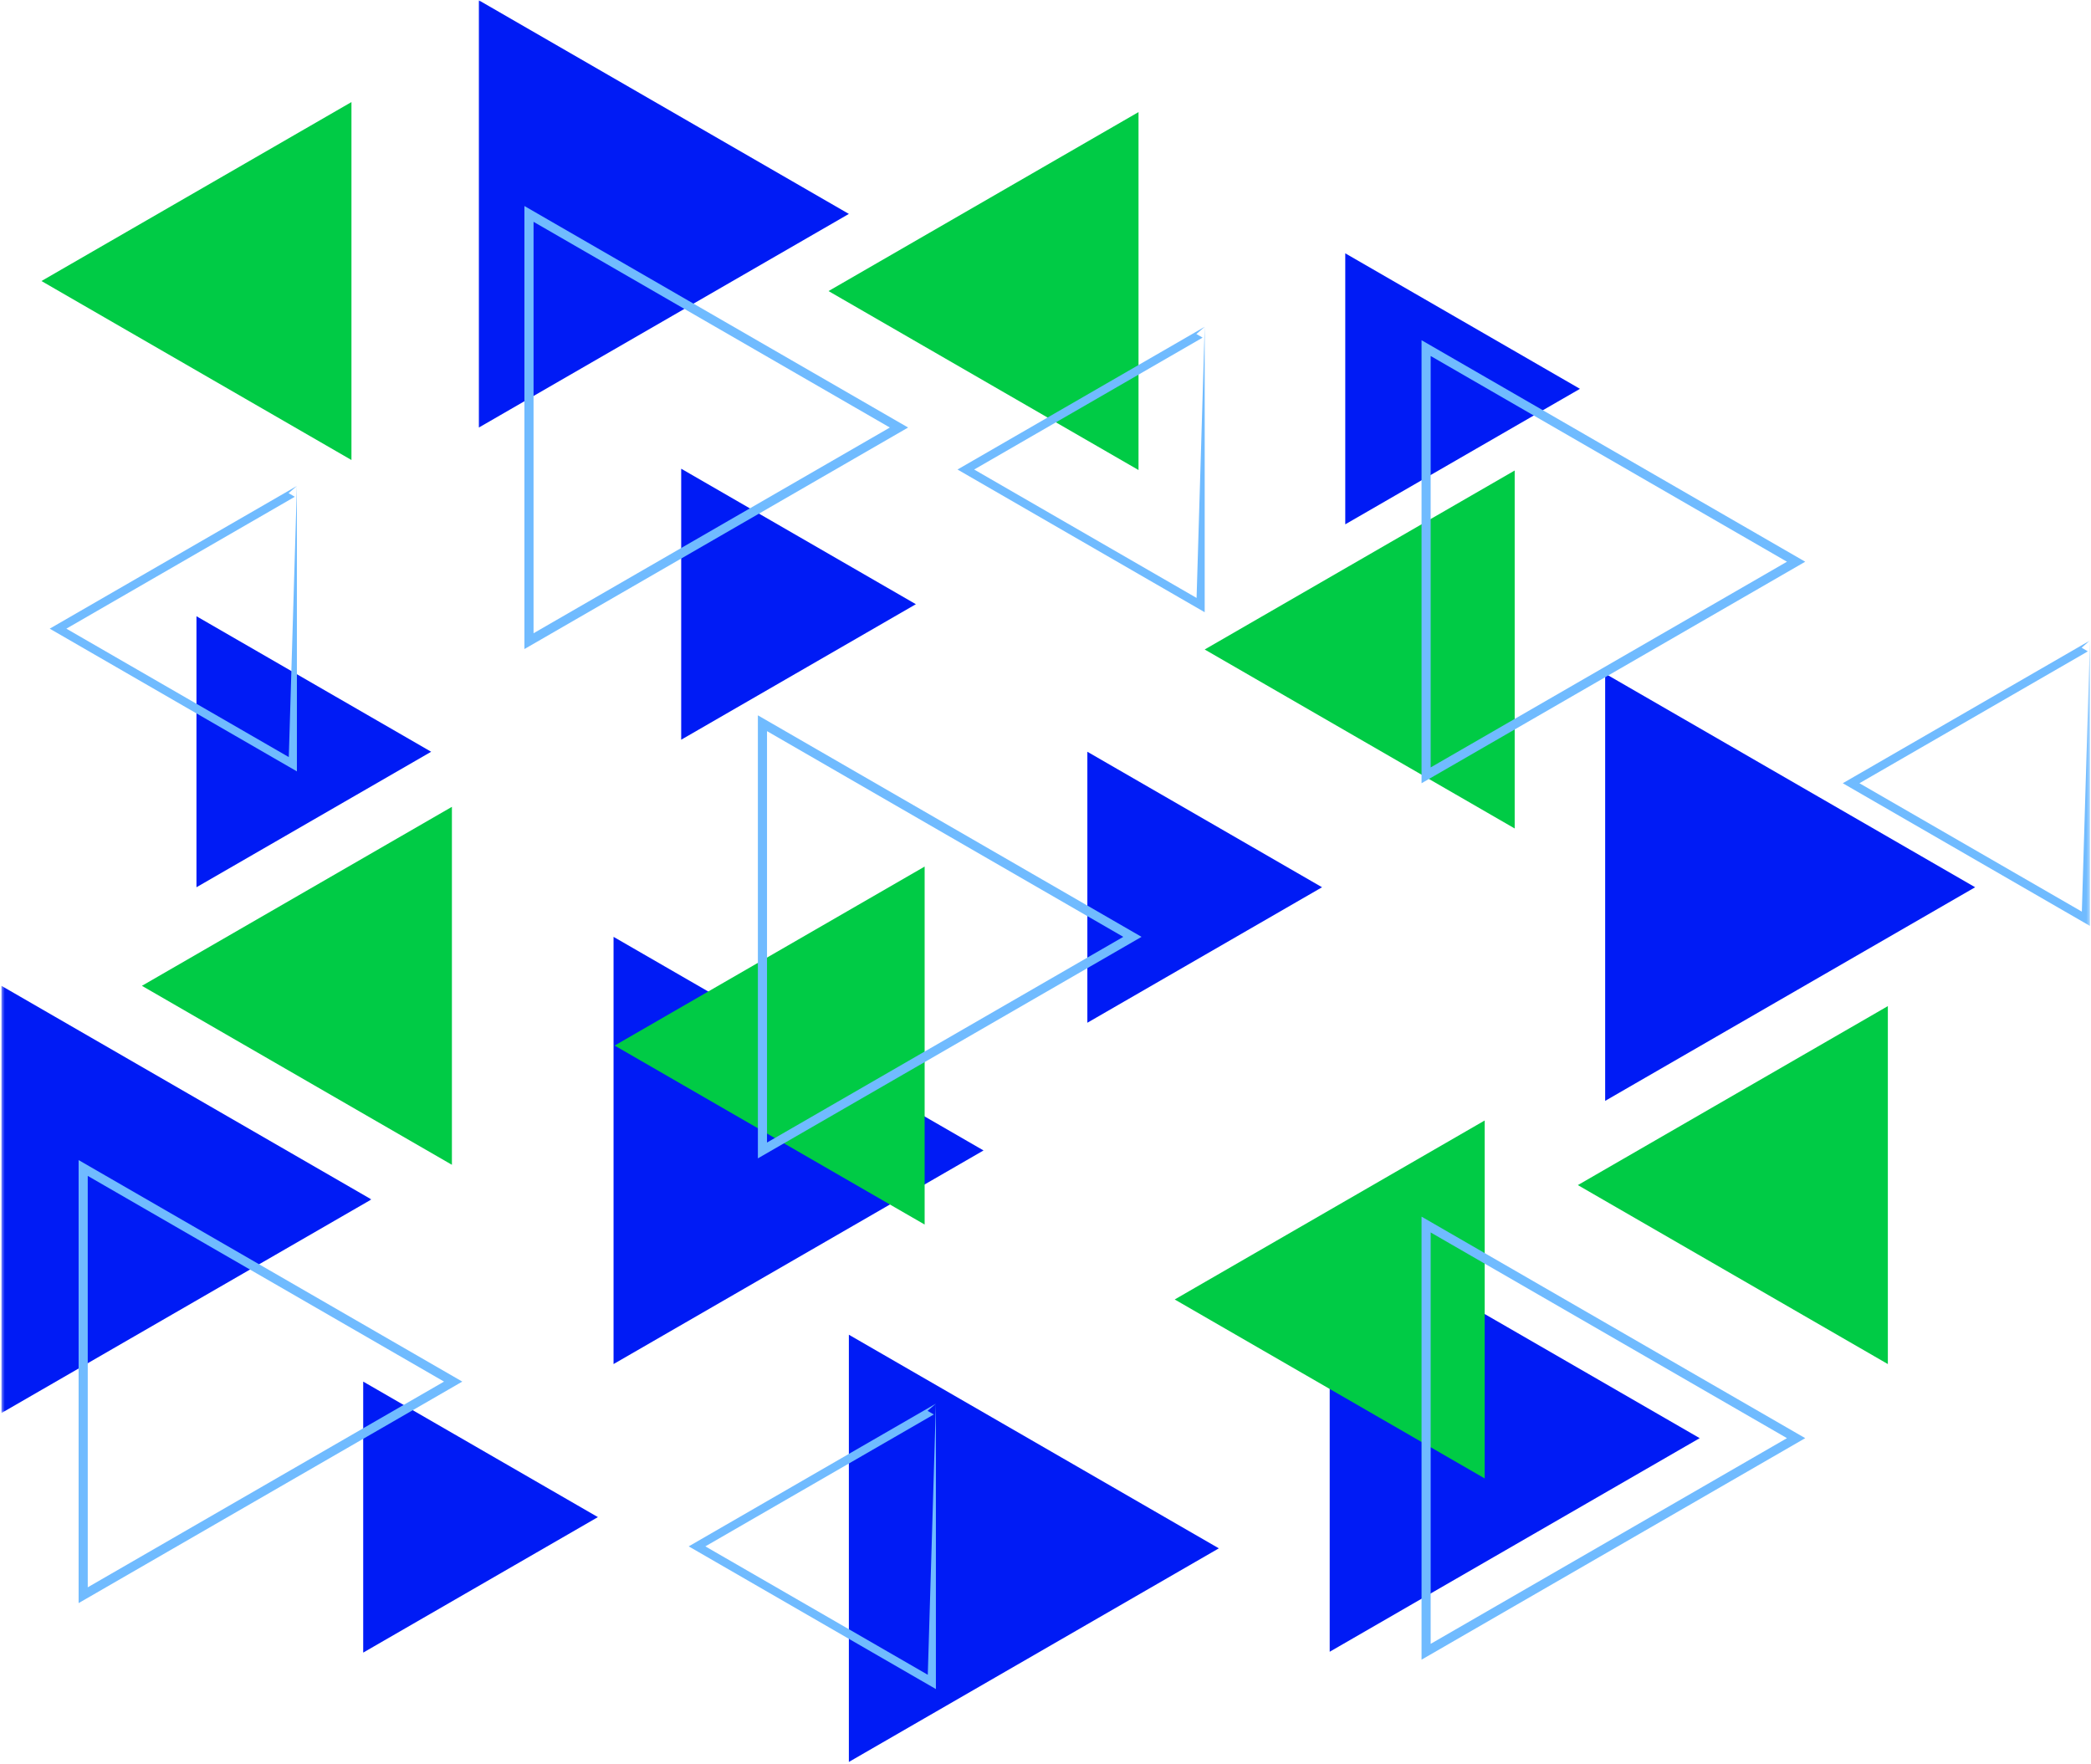 <svg xmlns="http://www.w3.org/2000/svg" width="659" height="556" viewBox="0 0 659 556" fill="none"><mask id="mask0_1_923" style="mask-type:luminance" maskUnits="userSpaceOnUse" x="0" y="310" width="118" height="136"><path d="M0.453 310.045H117.075V445.595H0.453V310.045Z" fill="white"></path></mask><g mask="url(#mask0_1_923)"><path d="M0.453 310.685L117.056 378.007L0.453 445.329V310.685Z" fill="#001BF5"></path></g><path d="M267.528 420.643L384.131 487.965L267.528 555.287V420.643Z" fill="#001BF5"></path><path d="M342.692 236.918L416.655 279.621L342.692 322.324V236.918Z" fill="#001BF5"></path><path d="M193.365 295.252L309.968 362.569L193.365 429.891V295.252Z" fill="#001BF5"></path><mask id="mask1_1_923" style="mask-type:luminance" maskUnits="userSpaceOnUse" x="150" y="0" width="119" height="136"><path d="M150.048 0H268.502V135.417H150.048V0Z" fill="white"></path></mask><g mask="url(#mask1_1_923)"><path d="M150.921 0.096L267.529 67.418L150.921 134.74V0.096Z" fill="#001BF5"></path></g><path d="M61.918 194.21L135.885 236.918L61.918 279.621V194.21Z" fill="#001BF5"></path><path d="M419.068 385.92L535.676 453.242L419.068 520.559V385.92Z" fill="#001BF5"></path><path d="M423.972 79.834L497.939 122.542L423.972 165.245V79.834Z" fill="#001BF5"></path><path d="M114.466 435.416L188.433 478.124L114.466 520.827V435.416Z" fill="#001BF5"></path><path d="M505.882 212.299L622.485 279.621L505.882 346.943V212.299Z" fill="#001BF5"></path><path d="M214.684 147.715L288.646 190.418L214.684 233.126V147.715Z" fill="#001BF5"></path><path d="M467.919 353.125L370.221 409.533L467.919 465.936V353.125Z" fill="#00CB45"></path><path d="M291.408 273.104L193.709 329.512L291.408 385.92V273.104Z" fill="#00CB45"></path><path d="M142.424 254.276L44.726 310.684L142.424 367.092V254.276Z" fill="#00CB45"></path><path d="M358.816 35.323L261.117 91.731L358.816 148.134V35.323Z" fill="#00CB45"></path><path d="M110.764 32.165L13.065 88.568L110.764 144.976V32.165Z" fill="#00CB45"></path><path d="M594.975 317.081L497.276 373.489L594.975 429.892V317.081Z" fill="#00CB45"></path><path d="M477.37 148.282L379.671 204.69L477.37 261.098V148.282Z" fill="#00CB45"></path><path d="M448.014 383.43V523.054L568.934 453.242L448.014 383.43ZM450.89 388.41L563.181 453.242L450.89 518.069V388.41Z" fill="#70BBFF"></path><path d="M238.854 225.44V365.065L359.77 295.253L238.854 225.44ZM241.731 230.421L354.017 295.253L241.731 360.08V230.421Z" fill="#70BBFF"></path><path d="M24.776 365.604V505.228L145.697 435.416L24.776 365.604ZM27.653 370.588L139.944 435.416L27.653 500.248V370.588Z" fill="#70BBFF"></path><path d="M165.278 64.928V204.552L286.199 134.74L165.278 64.928ZM168.155 69.908L280.446 134.74L168.155 199.572V69.908Z" fill="#70BBFF"></path><path d="M448.014 107.216V246.84L568.934 177.028L448.014 107.216ZM450.89 112.196L563.181 177.028L450.89 241.855V112.196Z" fill="#70BBFF"></path><mask id="mask2_1_923" style="mask-type:luminance" maskUnits="userSpaceOnUse" x="579" y="201" width="80" height="92"><path d="M579.9 201.36H658.666V292.948H579.9V201.36Z" fill="white"></path></mask><g mask="url(#mask2_1_923)"><path d="M658.676 201.861L656.114 287.305L586.021 246.84L658.017 205.272L656.047 204.132L658.676 201.861ZM658.676 201.861L656.706 202.997L580.769 246.84L658.676 291.813V201.861Z" fill="#70BBFF"></path></g><path d="M379.671 102.994L377.114 188.443L307.021 147.972L379.017 106.405L377.047 105.27L379.671 102.994ZM379.671 102.994L377.706 104.129L301.769 147.972L379.671 192.946V102.994Z" fill="#70BBFF"></path><path d="M93.572 153.147L91.016 238.596L20.917 198.126L92.914 156.558L90.949 155.423L93.572 153.147ZM93.572 153.147L91.602 154.288L15.67 198.126L93.572 243.104V153.147Z" fill="#70BBFF"></path><path d="M294.957 442.366L292.4 527.815L222.302 487.345L294.299 445.777L292.333 444.637L294.957 442.366ZM294.957 442.366L292.987 443.502L217.055 487.345L294.957 532.318V442.366Z" fill="#70BBFF"></path></svg>